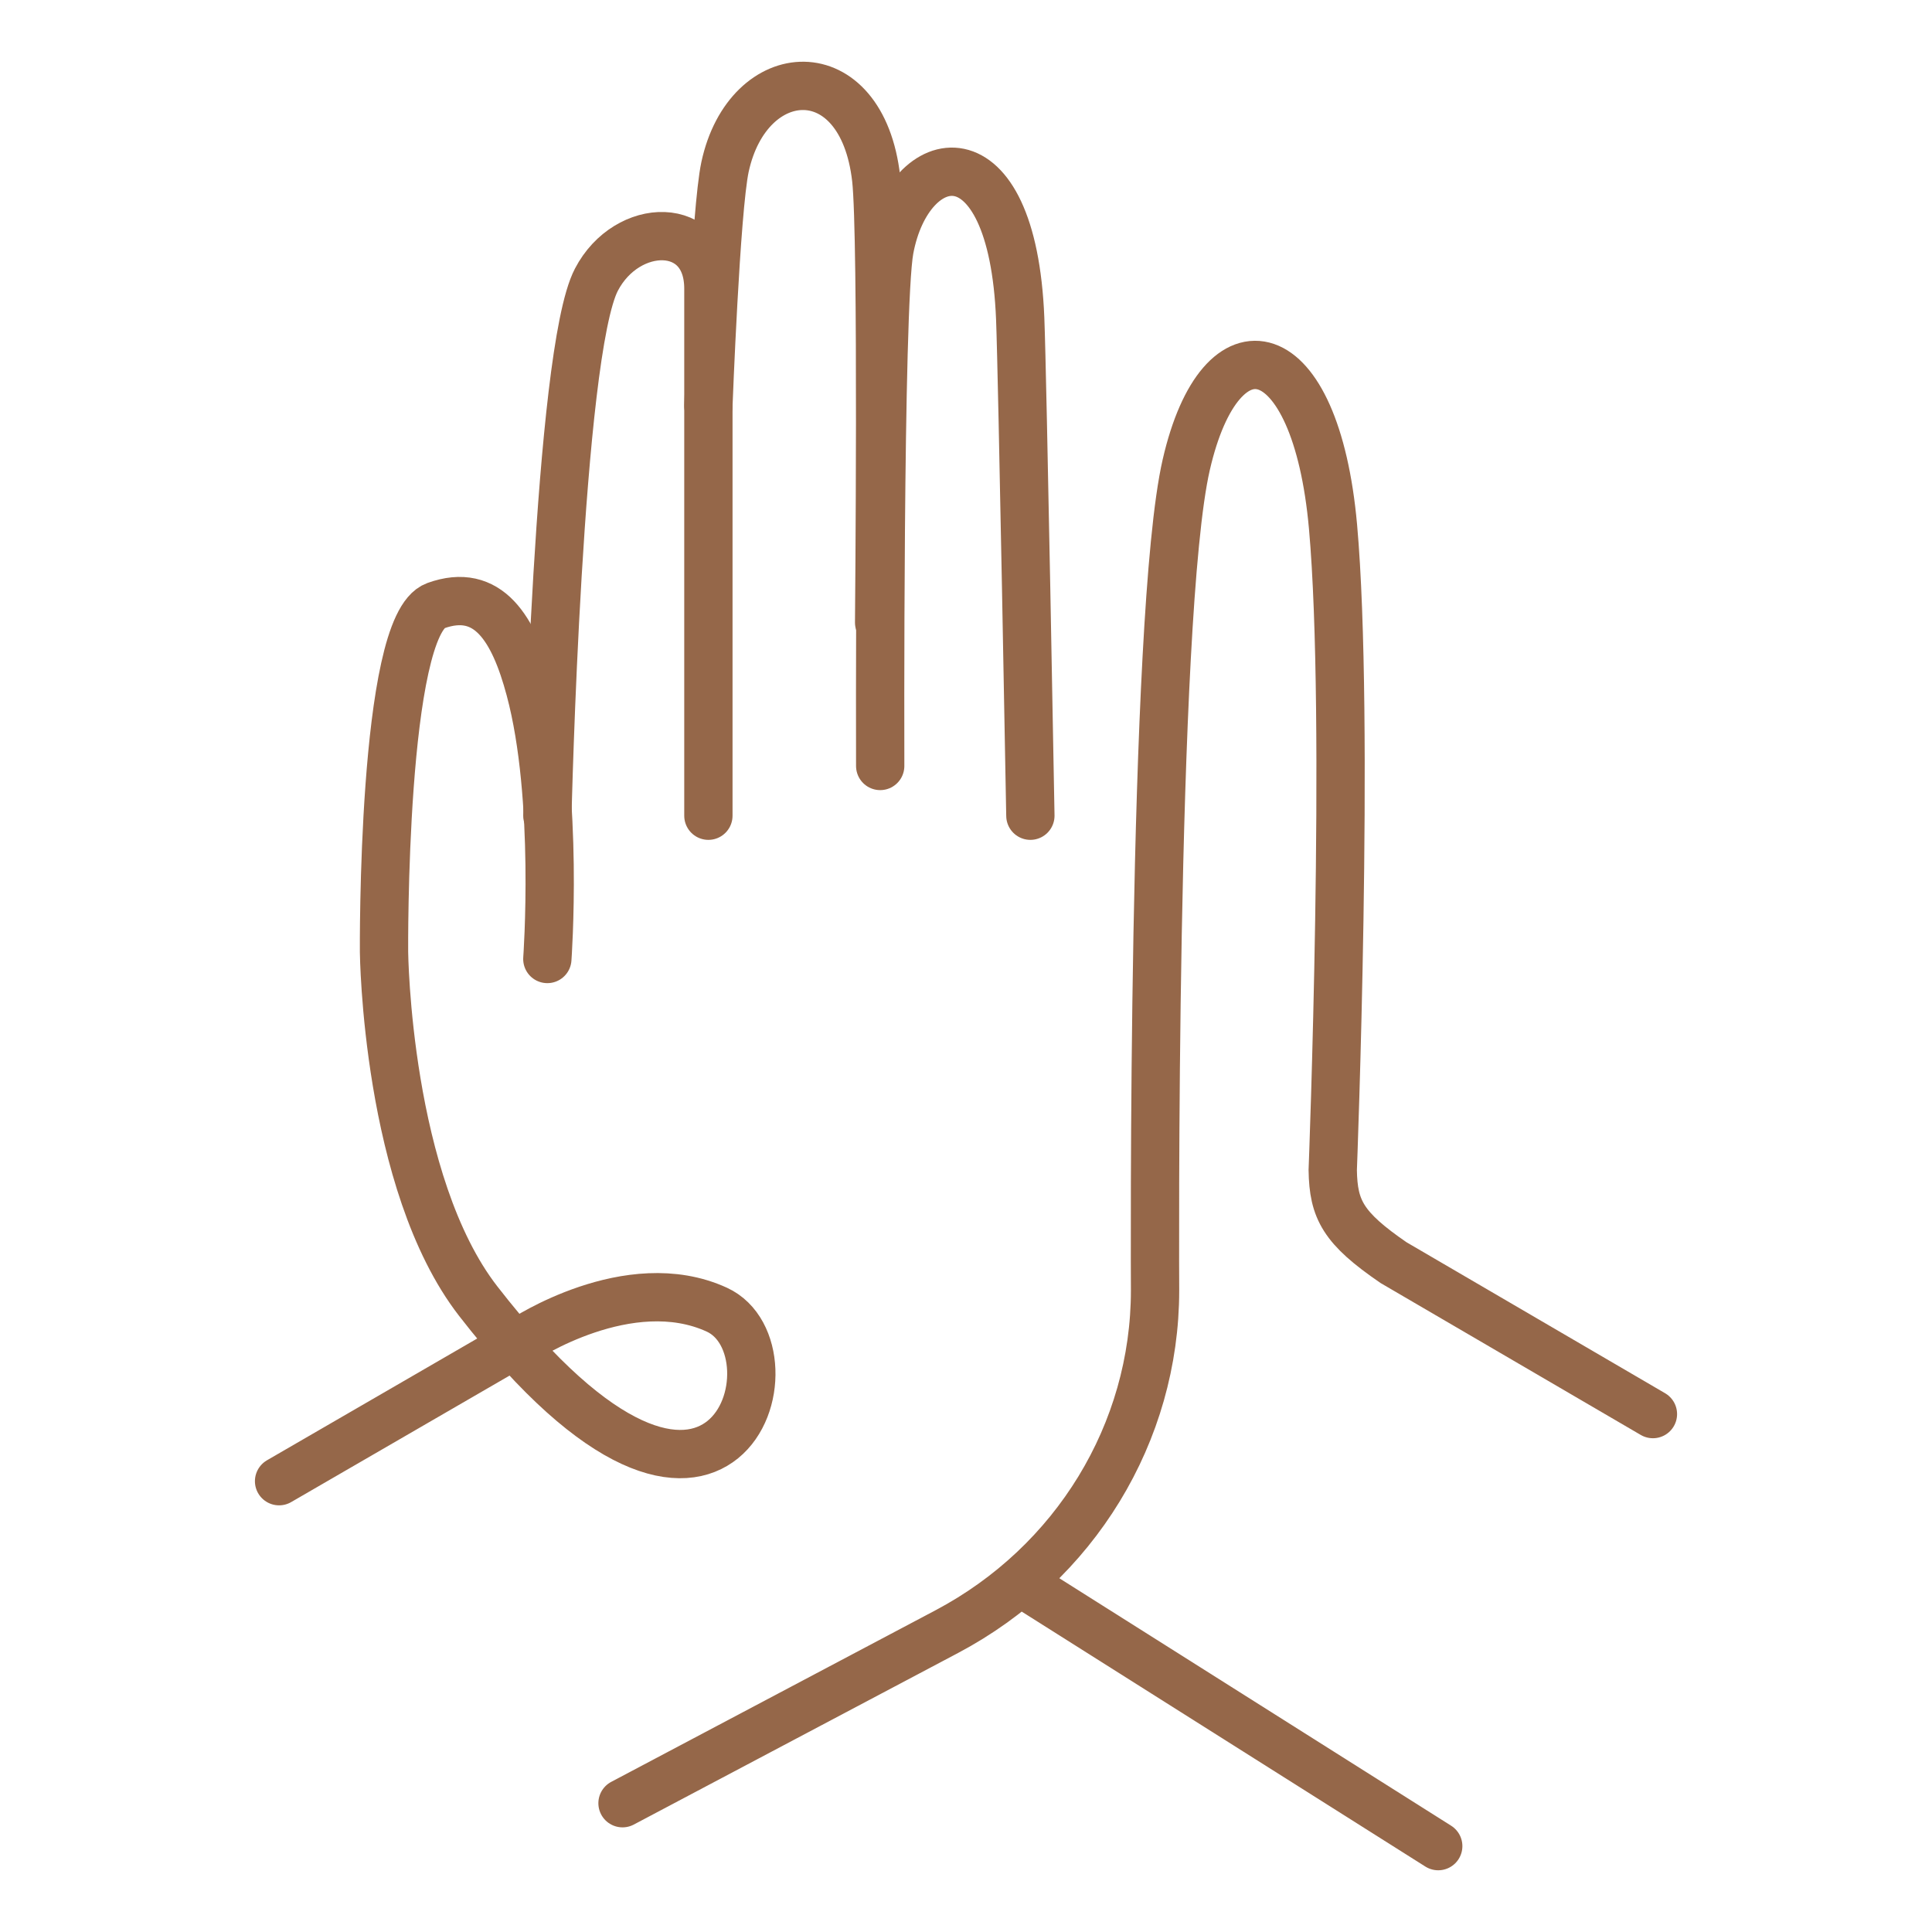 <?xml version="1.0" encoding="UTF-8"?> <svg xmlns="http://www.w3.org/2000/svg" width="56" height="56" viewBox="0 0 56 56" fill="none"><path d="M8.089 42.933L15.159 38.838C15.159 38.838 18.228 36.792 20.777 37.961C23.326 39.13 21.001 46.913 13.862 37.715C11.199 34.284 11.131 27.593 11.131 27.593C11.131 27.593 11.063 18.121 12.629 17.556C14.154 17.006 14.894 18.221 15.364 19.982C16.206 23.116 15.865 27.797 15.865 27.797" stroke="#956749" stroke-width="1.4" stroke-miterlimit="10" stroke-linecap="round"></path><path d="M15.866 23.644C15.866 23.644 16.177 10.232 17.287 8.107C18.175 6.402 20.533 6.361 20.533 8.367C20.533 10.374 20.533 23.644 20.533 23.644" stroke="#956749" stroke-width="1.4" stroke-miterlimit="10" stroke-linecap="round"></path><path d="M20.533 11.764C20.533 11.764 20.747 6.092 21.015 4.839C21.68 1.755 24.985 1.542 25.397 5.183C25.587 6.87 25.482 18.044 25.482 18.044" stroke="#956749" stroke-width="1.4" stroke-miterlimit="10" stroke-linecap="round"></path><path d="M29.866 23.644C29.866 23.644 29.637 10.868 29.571 9.233C29.346 3.625 26.345 4.221 25.783 7.226C25.471 8.895 25.513 22.202 25.513 22.202" stroke="#956749" stroke-width="1.4" stroke-miterlimit="10" stroke-linecap="round"></path><path d="M47.911 40.988L40.392 36.598C38.931 35.595 38.649 35.064 38.63 33.917C38.63 33.917 39.136 20.828 38.638 15.262C38.139 9.697 35.392 9.078 34.384 13.471C33.375 17.864 33.48 37.402 33.48 37.402C33.48 41.527 31.165 45.324 27.444 47.293L18.044 52.267" stroke="#956749" stroke-width="1.4" stroke-miterlimit="10" stroke-linecap="round"></path><path d="M29.866 46.044L41.688 53.511" stroke="#956749" stroke-width="1.4" stroke-miterlimit="10" stroke-linecap="round"></path></svg> 